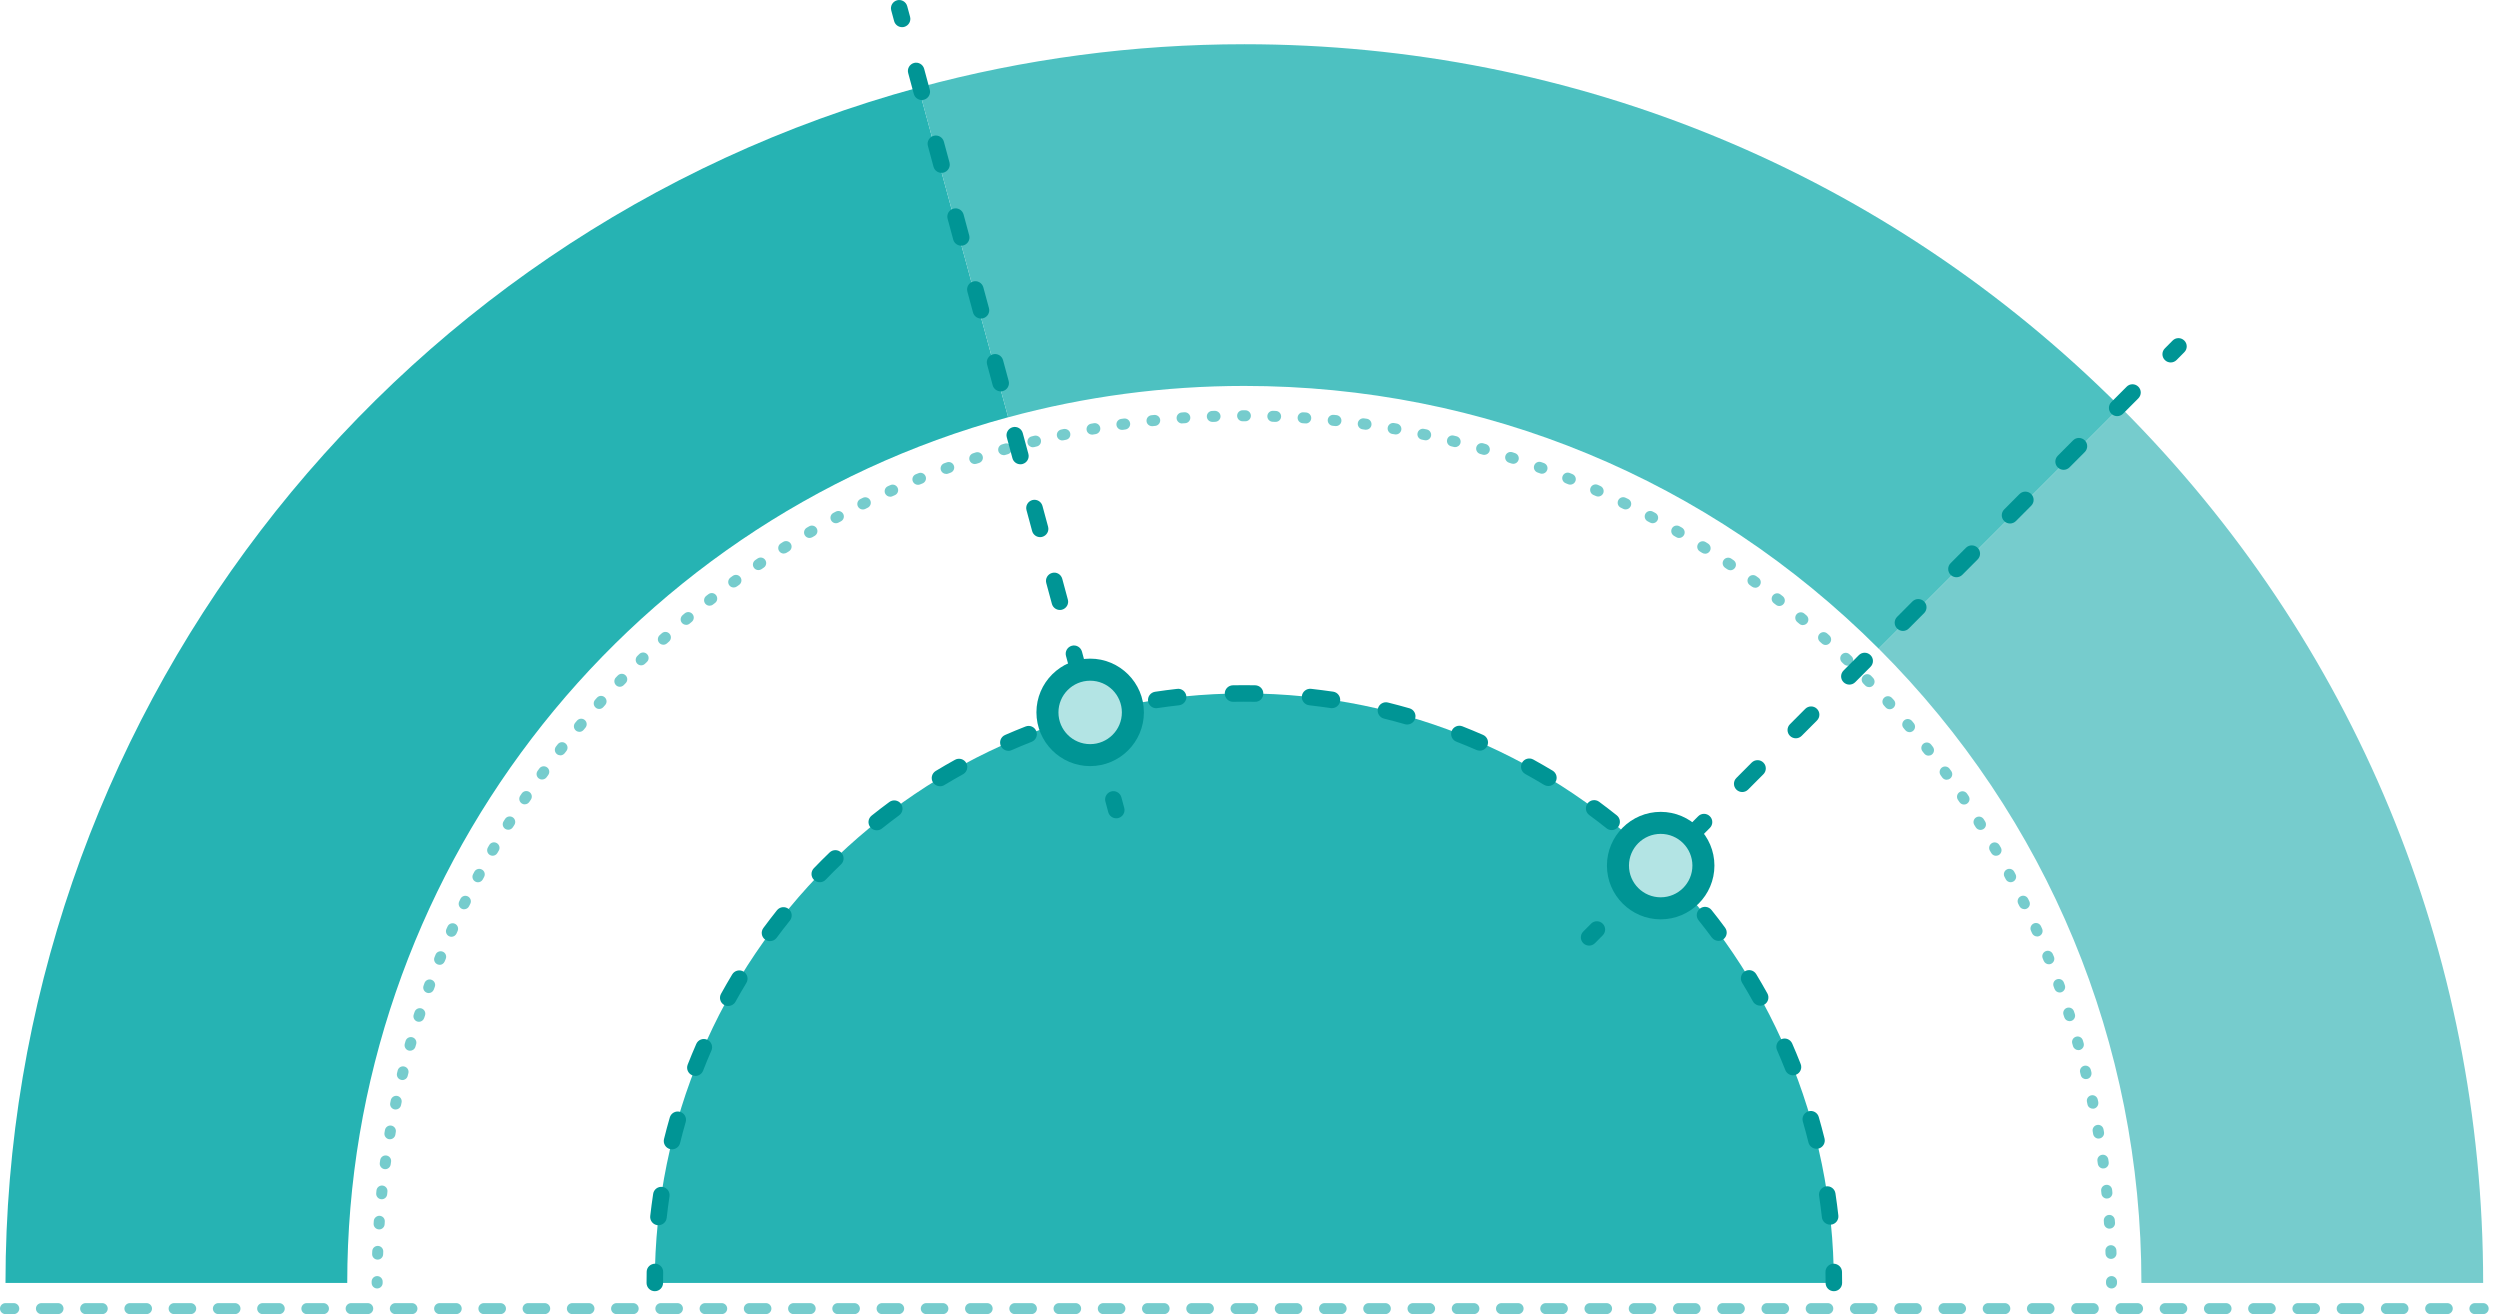 <svg width="156" height="82" viewBox="0 0 156 82" fill="none" xmlns="http://www.w3.org/2000/svg">
<g clip-path="url(#clip0_10209_2244)">
<path d="M23.534 80.4C23.345 80.4 23.19 80.245 23.19 80.056V79.971C23.19 79.782 23.345 79.627 23.534 79.627C23.723 79.627 23.878 79.782 23.878 79.971V80.056C23.878 80.245 23.723 80.4 23.534 80.4Z" fill="#76CCCD"/>
<path d="M23.564 78.6C23.564 78.6 23.558 78.6 23.551 78.6C23.362 78.593 23.214 78.435 23.221 78.246L23.228 78.074C23.235 77.889 23.386 77.744 23.571 77.744C23.575 77.744 23.578 77.744 23.585 77.744C23.774 77.751 23.922 77.909 23.915 78.098L23.908 78.27C23.901 78.456 23.75 78.6 23.564 78.6ZM131.727 78.555C131.542 78.555 131.391 78.411 131.384 78.225L131.377 78.053C131.37 77.865 131.518 77.707 131.707 77.7C131.71 77.7 131.714 77.7 131.721 77.7C131.906 77.7 132.057 77.844 132.064 78.029L132.071 78.201C132.078 78.39 131.93 78.548 131.741 78.555C131.738 78.555 131.734 78.555 131.727 78.555ZM23.657 76.714C23.657 76.714 23.643 76.714 23.633 76.714C23.444 76.7 23.3 76.538 23.314 76.349L23.324 76.188C23.338 75.999 23.509 75.855 23.692 75.865C23.881 75.879 24.025 76.037 24.011 76.226L24.001 76.394C23.991 76.576 23.839 76.717 23.657 76.717V76.714ZM131.631 76.669C131.453 76.669 131.301 76.528 131.288 76.346L131.277 76.178C131.264 75.989 131.408 75.824 131.597 75.81C131.782 75.793 131.951 75.941 131.964 76.129L131.978 76.301C131.992 76.49 131.848 76.655 131.659 76.665C131.652 76.665 131.645 76.665 131.635 76.665L131.631 76.669ZM23.819 74.831C23.819 74.831 23.795 74.831 23.784 74.831C23.595 74.814 23.458 74.645 23.475 74.456L23.492 74.284C23.513 74.096 23.681 73.958 23.87 73.979C24.059 73.999 24.197 74.168 24.176 74.357L24.159 74.525C24.142 74.704 23.991 74.834 23.819 74.834V74.831ZM131.47 74.79C131.295 74.79 131.147 74.659 131.13 74.48L131.112 74.312C131.092 74.123 131.229 73.955 131.418 73.934C131.614 73.913 131.776 74.051 131.796 74.24L131.813 74.412C131.83 74.601 131.693 74.769 131.508 74.786C131.497 74.786 131.483 74.786 131.473 74.786L131.47 74.79ZM24.042 72.955C24.042 72.955 24.011 72.955 23.994 72.955C23.805 72.927 23.674 72.756 23.698 72.567L23.723 72.395C23.75 72.206 23.922 72.075 24.111 72.103C24.3 72.13 24.43 72.302 24.403 72.491L24.379 72.659C24.355 72.831 24.207 72.958 24.039 72.958L24.042 72.955ZM131.243 72.914C131.075 72.914 130.927 72.79 130.903 72.615L130.879 72.446C130.851 72.257 130.982 72.086 131.171 72.058C131.36 72.031 131.532 72.161 131.559 72.35L131.583 72.522C131.607 72.711 131.477 72.883 131.288 72.91C131.27 72.91 131.257 72.91 131.24 72.91L131.243 72.914ZM24.331 71.089C24.31 71.089 24.293 71.089 24.272 71.086C24.087 71.055 23.96 70.876 23.991 70.687L24.021 70.516C24.056 70.33 24.231 70.203 24.42 70.237C24.605 70.272 24.733 70.45 24.698 70.636L24.671 70.804C24.643 70.972 24.496 71.089 24.334 71.089H24.331ZM130.951 71.048C130.786 71.048 130.642 70.928 130.611 70.76L130.583 70.595C130.549 70.409 130.673 70.23 130.862 70.196C131.051 70.162 131.226 70.285 131.26 70.474L131.291 70.646C131.322 70.832 131.195 71.01 131.009 71.041C130.989 71.041 130.972 71.045 130.951 71.045V71.048ZM24.688 69.234C24.664 69.234 24.64 69.234 24.616 69.227C24.43 69.189 24.31 69.007 24.351 68.822L24.386 68.65C24.427 68.465 24.609 68.348 24.794 68.385C24.98 68.427 25.097 68.609 25.059 68.794L25.025 68.959C24.99 69.121 24.849 69.231 24.688 69.231V69.234ZM130.587 69.179C130.432 69.179 130.295 69.079 130.26 68.921L130.226 68.757C130.185 68.571 130.305 68.389 130.491 68.348C130.68 68.306 130.858 68.427 130.899 68.612L130.93 68.753C130.968 68.939 130.855 69.134 130.669 69.176C130.642 69.183 130.618 69.183 130.59 69.183L130.587 69.179ZM25.107 67.392C25.08 67.392 25.052 67.392 25.025 67.382C24.839 67.338 24.729 67.152 24.774 66.966L24.815 66.798C24.863 66.613 25.049 66.503 25.234 66.551C25.42 66.599 25.53 66.784 25.482 66.97L25.44 67.135C25.403 67.293 25.262 67.396 25.107 67.396V67.392ZM130.164 67.338C130.013 67.338 129.879 67.245 129.841 67.09L129.8 66.925C129.752 66.74 129.865 66.554 130.047 66.506C130.229 66.458 130.418 66.571 130.466 66.754L130.501 66.894C130.546 67.08 130.439 67.279 130.253 67.324C130.223 67.331 130.192 67.334 130.164 67.334V67.338ZM25.592 65.568C25.561 65.568 25.53 65.565 25.495 65.554C25.313 65.503 25.207 65.311 25.258 65.128L25.306 64.963C25.358 64.781 25.547 64.675 25.732 64.726C25.915 64.778 26.021 64.97 25.97 65.152L25.921 65.317C25.88 65.469 25.739 65.565 25.592 65.565V65.568ZM129.687 65.527C129.539 65.527 129.401 65.427 129.357 65.28L129.309 65.115C129.257 64.933 129.36 64.744 129.546 64.689C129.728 64.637 129.92 64.74 129.972 64.926L130.02 65.091C130.071 65.273 129.968 65.462 129.783 65.517C129.752 65.527 129.721 65.53 129.687 65.53V65.527ZM26.141 63.761C26.107 63.761 26.069 63.754 26.035 63.744C25.856 63.685 25.756 63.49 25.815 63.311L25.87 63.146C25.928 62.967 26.121 62.868 26.303 62.926C26.481 62.984 26.581 63.18 26.523 63.359L26.468 63.524C26.42 63.668 26.286 63.761 26.141 63.761ZM129.14 63.72C128.996 63.72 128.859 63.627 128.814 63.483L128.762 63.321C128.704 63.143 128.8 62.947 128.982 62.888C129.161 62.83 129.357 62.929 129.415 63.108L129.47 63.273C129.529 63.455 129.429 63.648 129.247 63.706C129.212 63.716 129.175 63.723 129.14 63.723V63.72ZM26.753 61.968C26.715 61.968 26.674 61.961 26.636 61.947C26.457 61.882 26.365 61.686 26.43 61.507L26.488 61.342C26.554 61.164 26.753 61.071 26.928 61.139C27.107 61.205 27.2 61.401 27.131 61.579L27.072 61.741C27.021 61.882 26.89 61.968 26.749 61.968H26.753ZM128.525 61.933C128.384 61.933 128.254 61.847 128.202 61.706L128.144 61.548C128.079 61.37 128.168 61.174 128.347 61.109C128.525 61.043 128.721 61.133 128.786 61.311L128.845 61.473C128.91 61.651 128.817 61.847 128.639 61.913C128.601 61.926 128.56 61.933 128.522 61.933H128.525ZM27.43 60.202C27.388 60.202 27.344 60.195 27.303 60.178C27.127 60.105 27.041 59.906 27.114 59.731L27.179 59.569C27.251 59.394 27.45 59.312 27.629 59.384C27.804 59.456 27.887 59.655 27.814 59.834L27.749 59.992C27.694 60.126 27.567 60.209 27.43 60.209V60.202ZM127.848 60.171C127.715 60.171 127.584 60.088 127.529 59.958L127.464 59.8C127.392 59.624 127.477 59.425 127.653 59.353C127.824 59.281 128.027 59.367 128.099 59.542L128.165 59.7C128.237 59.875 128.151 60.075 127.976 60.147C127.934 60.164 127.89 60.171 127.845 60.171H127.848ZM28.168 58.456C28.124 58.456 28.076 58.446 28.031 58.425C27.859 58.35 27.78 58.147 27.856 57.972L27.928 57.814C28.003 57.642 28.206 57.563 28.381 57.639C28.553 57.714 28.632 57.92 28.557 58.092L28.488 58.25C28.43 58.377 28.306 58.456 28.172 58.456H28.168ZM127.117 58.436C126.986 58.436 126.859 58.36 126.801 58.233L126.732 58.078C126.653 57.907 126.732 57.704 126.904 57.625C127.075 57.546 127.278 57.625 127.357 57.797L127.429 57.955C127.505 58.126 127.429 58.333 127.254 58.408C127.209 58.429 127.161 58.439 127.113 58.439L127.117 58.436ZM28.965 56.742C28.914 56.742 28.862 56.731 28.814 56.708C28.642 56.625 28.574 56.419 28.656 56.247L28.732 56.089C28.818 55.917 29.02 55.849 29.192 55.934C29.36 56.02 29.433 56.227 29.347 56.395L29.271 56.546C29.213 56.67 29.089 56.738 28.962 56.738L28.965 56.742ZM126.32 56.731C126.192 56.731 126.069 56.659 126.01 56.539L125.935 56.388C125.852 56.216 125.921 56.01 126.093 55.928C126.265 55.842 126.471 55.914 126.553 56.086L126.629 56.24C126.711 56.412 126.643 56.615 126.471 56.701C126.423 56.725 126.371 56.735 126.32 56.735V56.731ZM29.824 55.055C29.769 55.055 29.714 55.041 29.663 55.014C29.494 54.924 29.433 54.718 29.519 54.55L29.601 54.395C29.69 54.23 29.9 54.169 30.068 54.258C30.237 54.347 30.299 54.557 30.206 54.725L30.127 54.873C30.065 54.99 29.945 55.055 29.824 55.055ZM125.464 55.051C125.34 55.051 125.224 54.986 125.162 54.869L125.083 54.718C124.993 54.55 125.055 54.344 125.224 54.254C125.392 54.165 125.598 54.23 125.687 54.395L125.766 54.546C125.856 54.715 125.794 54.921 125.626 55.01C125.574 55.038 125.519 55.051 125.464 55.051ZM124.554 53.402C124.433 53.402 124.32 53.34 124.255 53.23L124.169 53.083C124.073 52.918 124.131 52.708 124.293 52.612C124.457 52.516 124.667 52.574 124.763 52.736L124.849 52.883C124.945 53.048 124.887 53.258 124.725 53.354C124.67 53.385 124.612 53.399 124.554 53.399V53.402ZM30.742 53.399C30.683 53.399 30.625 53.385 30.57 53.354C30.405 53.258 30.35 53.048 30.443 52.883L30.529 52.732C30.625 52.567 30.834 52.513 30.999 52.609C31.164 52.705 31.219 52.914 31.123 53.079L31.037 53.227C30.975 53.337 30.858 53.399 30.738 53.399H30.742ZM123.581 51.788C123.468 51.788 123.355 51.729 123.289 51.626L123.2 51.482C123.1 51.32 123.145 51.111 123.306 51.008C123.468 50.908 123.678 50.956 123.781 51.114L123.873 51.262C123.973 51.423 123.925 51.636 123.763 51.736C123.705 51.77 123.643 51.788 123.581 51.788ZM31.714 51.777C31.652 51.777 31.587 51.76 31.532 51.726C31.37 51.626 31.322 51.413 31.422 51.252L31.515 51.107C31.614 50.946 31.827 50.898 31.989 50.997C32.15 51.097 32.198 51.31 32.099 51.471L32.006 51.616C31.941 51.719 31.831 51.777 31.714 51.777ZM122.558 50.204C122.448 50.204 122.338 50.152 122.272 50.053L122.176 49.912C122.07 49.754 122.111 49.541 122.265 49.434C122.424 49.328 122.637 49.369 122.743 49.523L122.839 49.668C122.946 49.826 122.905 50.039 122.746 50.145C122.688 50.187 122.619 50.204 122.554 50.204H122.558ZM32.745 50.193C32.679 50.193 32.614 50.176 32.556 50.135C32.398 50.029 32.356 49.815 32.459 49.657L32.556 49.513C32.662 49.355 32.875 49.314 33.033 49.42C33.191 49.527 33.233 49.74 33.126 49.898L33.03 50.039C32.965 50.138 32.855 50.19 32.745 50.19V50.193ZM121.475 48.658C121.369 48.658 121.266 48.609 121.197 48.517L121.097 48.376C120.987 48.221 121.022 48.008 121.173 47.895C121.328 47.782 121.541 47.819 121.654 47.971L121.754 48.108C121.867 48.263 121.833 48.475 121.678 48.589C121.616 48.634 121.547 48.654 121.475 48.654V48.658ZM33.827 48.644C33.758 48.644 33.686 48.623 33.624 48.579C33.47 48.469 33.435 48.252 33.549 48.098L33.652 47.957C33.762 47.802 33.978 47.771 34.133 47.881C34.287 47.991 34.322 48.208 34.208 48.362L34.109 48.5C34.04 48.592 33.937 48.64 33.83 48.64L33.827 48.644ZM120.341 47.153C120.238 47.153 120.139 47.108 120.07 47.019L119.964 46.885C119.847 46.734 119.874 46.521 120.022 46.404C120.173 46.287 120.386 46.315 120.503 46.462L120.609 46.6C120.726 46.751 120.699 46.964 120.551 47.081C120.489 47.129 120.414 47.153 120.341 47.153ZM34.964 47.132C34.892 47.132 34.816 47.108 34.755 47.06C34.603 46.943 34.579 46.727 34.696 46.579L34.803 46.442C34.919 46.294 35.136 46.266 35.284 46.387C35.431 46.503 35.459 46.72 35.339 46.868L35.236 47.002C35.167 47.087 35.067 47.136 34.964 47.136V47.132ZM119.156 45.686C119.057 45.686 118.957 45.645 118.888 45.559L118.782 45.431C118.658 45.287 118.679 45.071 118.823 44.947C118.967 44.823 119.184 44.844 119.307 44.988L119.421 45.126C119.541 45.273 119.52 45.49 119.373 45.61C119.307 45.662 119.232 45.689 119.156 45.689V45.686ZM36.153 45.665C36.074 45.665 35.995 45.638 35.933 45.586C35.789 45.466 35.768 45.246 35.892 45.102L36.005 44.968C36.129 44.823 36.345 44.806 36.49 44.93C36.634 45.054 36.651 45.27 36.527 45.414L36.417 45.545C36.349 45.627 36.253 45.669 36.153 45.669V45.665ZM117.919 44.257C117.827 44.257 117.73 44.219 117.665 44.143L117.552 44.016C117.425 43.875 117.435 43.659 117.576 43.532C117.717 43.404 117.933 43.415 118.06 43.556L118.177 43.683C118.304 43.824 118.29 44.04 118.15 44.167C118.084 44.226 118.002 44.257 117.919 44.257ZM37.393 44.239C37.311 44.239 37.228 44.212 37.163 44.15C37.022 44.023 37.008 43.806 37.136 43.666L37.252 43.535C37.38 43.394 37.599 43.384 37.737 43.514C37.878 43.642 37.888 43.858 37.757 43.999L37.644 44.126C37.575 44.202 37.483 44.239 37.39 44.239H37.393ZM116.631 42.875C116.542 42.875 116.449 42.841 116.384 42.769L116.267 42.649C116.133 42.511 116.136 42.295 116.274 42.164C116.411 42.034 116.627 42.034 116.758 42.171L116.878 42.298C117.009 42.435 117.005 42.652 116.868 42.783C116.803 42.848 116.717 42.879 116.631 42.879V42.875ZM38.678 42.855C38.592 42.855 38.506 42.824 38.441 42.758C38.304 42.628 38.3 42.408 38.431 42.274L38.554 42.147C38.688 42.013 38.905 42.01 39.039 42.144C39.173 42.278 39.176 42.494 39.042 42.628L38.925 42.748C38.857 42.817 38.767 42.855 38.678 42.855ZM115.298 41.539C115.212 41.539 115.126 41.508 115.057 41.443L114.937 41.326C114.8 41.195 114.796 40.975 114.927 40.841C115.057 40.704 115.274 40.7 115.411 40.831L115.538 40.951C115.676 41.085 115.676 41.302 115.545 41.436C115.477 41.505 115.387 41.539 115.298 41.539ZM40.011 41.518C39.922 41.518 39.833 41.484 39.764 41.415C39.633 41.278 39.637 41.061 39.771 40.931L39.894 40.81C40.032 40.68 40.248 40.683 40.379 40.821C40.509 40.958 40.506 41.175 40.368 41.305L40.245 41.422C40.18 41.487 40.09 41.518 40.004 41.518H40.011ZM113.92 40.247C113.838 40.247 113.755 40.216 113.69 40.158L113.563 40.044C113.422 39.917 113.408 39.701 113.535 39.56C113.662 39.419 113.879 39.405 114.02 39.532L114.15 39.649C114.291 39.776 114.302 39.993 114.171 40.134C114.102 40.209 114.009 40.247 113.917 40.247H113.92ZM41.392 40.23C41.3 40.23 41.203 40.192 41.138 40.116C41.011 39.976 41.025 39.759 41.166 39.632L41.293 39.519C41.434 39.392 41.65 39.402 41.777 39.546C41.904 39.687 41.891 39.903 41.75 40.031L41.623 40.144C41.557 40.202 41.475 40.233 41.392 40.233V40.23ZM112.498 39.007C112.419 39.007 112.34 38.979 112.278 38.924L112.147 38.814C112.003 38.694 111.982 38.474 112.106 38.33C112.226 38.186 112.446 38.165 112.591 38.289L112.721 38.399C112.865 38.522 112.883 38.739 112.762 38.883C112.694 38.962 112.597 39.003 112.501 39.003L112.498 39.007ZM42.815 38.989C42.719 38.989 42.619 38.948 42.554 38.869C42.43 38.725 42.451 38.508 42.595 38.385L42.729 38.272C42.877 38.151 43.093 38.172 43.213 38.32C43.334 38.467 43.313 38.684 43.165 38.804L43.038 38.91C42.973 38.965 42.894 38.993 42.815 38.993V38.989ZM111.031 37.815C110.955 37.815 110.88 37.791 110.818 37.739L110.684 37.636C110.533 37.519 110.508 37.303 110.625 37.155C110.742 37.007 110.959 36.976 111.106 37.096L111.244 37.203C111.391 37.32 111.419 37.536 111.299 37.684C111.23 37.77 111.13 37.815 111.027 37.815H111.031ZM44.278 37.797C44.175 37.797 44.076 37.753 44.007 37.667C43.89 37.516 43.918 37.303 44.065 37.186L44.203 37.079C44.354 36.962 44.57 36.99 44.684 37.141C44.797 37.292 44.773 37.509 44.622 37.622L44.488 37.725C44.426 37.773 44.35 37.797 44.275 37.797H44.278ZM109.526 36.674C109.454 36.674 109.385 36.653 109.323 36.609L109.186 36.509C109.031 36.399 108.997 36.183 109.11 36.028C109.22 35.873 109.437 35.839 109.591 35.952L109.732 36.055C109.887 36.169 109.918 36.382 109.804 36.536C109.735 36.629 109.632 36.677 109.526 36.677V36.674ZM45.783 36.66C45.677 36.66 45.57 36.612 45.505 36.519C45.395 36.365 45.429 36.152 45.581 36.038L45.718 35.939C45.873 35.825 46.086 35.86 46.199 36.014C46.312 36.169 46.278 36.382 46.123 36.495L45.983 36.595C45.921 36.639 45.852 36.66 45.78 36.66H45.783ZM107.98 35.585C107.915 35.585 107.846 35.564 107.787 35.526L107.647 35.43C107.489 35.324 107.447 35.111 107.55 34.953C107.657 34.794 107.87 34.753 108.028 34.856L108.172 34.956C108.33 35.062 108.371 35.276 108.262 35.434C108.196 35.53 108.086 35.585 107.976 35.585H107.98ZM47.326 35.574C47.216 35.574 47.106 35.523 47.041 35.423C46.934 35.265 46.975 35.052 47.133 34.946L47.274 34.849C47.432 34.743 47.645 34.784 47.752 34.942C47.858 35.1 47.817 35.313 47.659 35.42L47.518 35.516C47.46 35.557 47.391 35.574 47.326 35.574ZM106.396 34.551C106.334 34.551 106.269 34.533 106.214 34.499L106.07 34.41C105.908 34.31 105.86 34.097 105.96 33.936C106.059 33.774 106.272 33.726 106.434 33.826L106.581 33.918C106.743 34.018 106.791 34.231 106.691 34.393C106.626 34.496 106.516 34.554 106.399 34.554L106.396 34.551ZM48.906 34.544C48.793 34.544 48.679 34.485 48.614 34.382C48.515 34.221 48.559 34.011 48.721 33.908L48.868 33.815C49.03 33.716 49.239 33.764 49.343 33.925C49.446 34.087 49.394 34.3 49.233 34.399L49.088 34.489C49.03 34.523 48.968 34.54 48.906 34.54V34.544ZM104.778 33.571C104.719 33.571 104.661 33.558 104.606 33.523L104.458 33.437C104.293 33.341 104.238 33.132 104.331 32.967C104.424 32.802 104.633 32.747 104.802 32.84L104.953 32.925C105.118 33.022 105.173 33.231 105.077 33.396C105.011 33.506 104.898 33.568 104.778 33.568V33.571ZM50.518 33.571C50.397 33.571 50.284 33.51 50.219 33.4C50.123 33.235 50.181 33.025 50.342 32.929L50.49 32.843C50.655 32.747 50.865 32.805 50.961 32.967C51.057 33.132 50.999 33.341 50.837 33.437L50.689 33.523C50.634 33.554 50.576 33.568 50.518 33.568V33.571ZM52.163 32.651C52.04 32.651 51.923 32.585 51.861 32.469C51.772 32.3 51.834 32.094 52.002 32.005L52.153 31.926C52.321 31.836 52.528 31.902 52.617 32.067C52.706 32.235 52.644 32.441 52.476 32.53L52.325 32.609C52.273 32.637 52.218 32.651 52.163 32.651ZM103.125 32.651C103.07 32.651 103.015 32.637 102.964 32.609L102.813 32.53C102.644 32.441 102.582 32.235 102.668 32.067C102.758 31.898 102.967 31.836 103.132 31.922L103.287 32.005C103.455 32.094 103.517 32.304 103.427 32.469C103.366 32.585 103.245 32.651 103.125 32.651ZM53.84 31.792C53.713 31.792 53.589 31.72 53.531 31.599C53.448 31.427 53.517 31.221 53.689 31.139L53.843 31.063C54.015 30.981 54.218 31.053 54.304 31.221C54.386 31.393 54.318 31.596 54.146 31.682L53.995 31.757C53.947 31.781 53.895 31.792 53.843 31.792H53.84ZM101.442 31.788C101.39 31.788 101.339 31.778 101.29 31.754L101.136 31.678C100.964 31.596 100.895 31.39 100.978 31.218C101.06 31.046 101.266 30.977 101.438 31.06L101.596 31.136C101.768 31.218 101.837 31.424 101.751 31.596C101.692 31.716 101.569 31.788 101.442 31.788ZM55.547 30.995C55.417 30.995 55.29 30.919 55.231 30.792C55.156 30.62 55.231 30.414 55.407 30.338L55.561 30.27C55.733 30.191 55.939 30.27 56.015 30.445C56.094 30.617 56.015 30.823 55.84 30.898L55.685 30.967C55.64 30.988 55.592 30.998 55.544 30.998L55.547 30.995ZM99.727 30.984C99.679 30.984 99.635 30.974 99.586 30.953L99.428 30.885C99.257 30.809 99.177 30.606 99.253 30.431C99.329 30.256 99.535 30.18 99.707 30.256L99.865 30.328C100.036 30.404 100.115 30.61 100.04 30.782C99.981 30.909 99.858 30.984 99.727 30.984ZM57.279 30.253C57.145 30.253 57.014 30.174 56.96 30.04C56.887 29.864 56.973 29.662 57.148 29.593L57.31 29.528C57.485 29.455 57.684 29.541 57.757 29.72C57.829 29.895 57.743 30.095 57.564 30.167L57.41 30.229C57.368 30.246 57.324 30.253 57.279 30.253ZM97.985 30.242C97.941 30.242 97.899 30.235 97.855 30.218L97.697 30.153C97.522 30.081 97.436 29.881 97.508 29.706C97.58 29.531 97.779 29.445 97.954 29.517L98.116 29.583C98.291 29.655 98.377 29.854 98.305 30.029C98.25 30.163 98.123 30.242 97.985 30.242ZM59.038 29.572C58.897 29.572 58.767 29.486 58.715 29.349C58.65 29.17 58.739 28.974 58.918 28.909L59.083 28.851C59.261 28.785 59.457 28.878 59.523 29.057C59.588 29.236 59.495 29.431 59.316 29.497L59.158 29.555C59.121 29.569 59.079 29.576 59.038 29.576V29.572ZM96.219 29.562C96.182 29.562 96.14 29.555 96.103 29.541L95.941 29.483C95.762 29.418 95.67 29.222 95.735 29.043C95.8 28.864 95.996 28.772 96.175 28.837L96.34 28.895C96.518 28.961 96.611 29.157 96.542 29.335C96.491 29.476 96.36 29.562 96.219 29.562ZM60.825 28.957C60.68 28.957 60.546 28.864 60.498 28.72C60.44 28.541 60.536 28.346 60.718 28.287L60.883 28.232C61.065 28.174 61.258 28.274 61.316 28.456C61.374 28.638 61.275 28.83 61.093 28.889L60.931 28.94C60.897 28.95 60.859 28.957 60.825 28.957ZM94.429 28.944C94.395 28.944 94.357 28.937 94.323 28.926L94.158 28.871C93.979 28.813 93.88 28.617 93.938 28.439C93.996 28.26 94.189 28.16 94.371 28.219L94.536 28.274C94.715 28.332 94.814 28.528 94.756 28.706C94.708 28.851 94.574 28.944 94.429 28.944ZM62.629 28.401C62.477 28.401 62.34 28.301 62.299 28.153C62.247 27.971 62.35 27.782 62.536 27.727L62.701 27.679C62.883 27.628 63.072 27.731 63.127 27.916C63.178 28.098 63.075 28.287 62.89 28.342L62.725 28.39C62.694 28.401 62.663 28.404 62.629 28.404V28.401ZM92.622 28.387C92.591 28.387 92.56 28.384 92.526 28.373L92.361 28.325C92.179 28.274 92.073 28.081 92.124 27.899C92.176 27.717 92.368 27.61 92.55 27.662L92.715 27.71C92.897 27.762 93.004 27.954 92.952 28.136C92.911 28.287 92.77 28.384 92.622 28.384V28.387ZM64.453 27.909C64.298 27.909 64.157 27.806 64.12 27.648C64.075 27.463 64.185 27.277 64.37 27.233L64.535 27.191C64.721 27.147 64.906 27.257 64.951 27.442C64.996 27.628 64.886 27.813 64.7 27.858L64.535 27.899C64.508 27.906 64.48 27.909 64.453 27.909ZM90.798 27.899C90.77 27.899 90.743 27.899 90.715 27.889L90.55 27.848C90.365 27.803 90.255 27.617 90.3 27.432C90.344 27.246 90.533 27.133 90.715 27.181L90.884 27.222C91.069 27.267 91.179 27.456 91.135 27.638C91.097 27.796 90.956 27.899 90.801 27.899H90.798ZM66.291 27.483C66.133 27.483 65.989 27.373 65.954 27.212C65.913 27.026 66.033 26.844 66.219 26.803L66.36 26.772C66.549 26.734 66.741 26.848 66.782 27.033C66.82 27.219 66.717 27.398 66.531 27.439L66.367 27.473C66.343 27.48 66.318 27.48 66.294 27.48L66.291 27.483ZM88.956 27.473C88.932 27.473 88.908 27.473 88.884 27.466L88.719 27.432C88.534 27.394 88.413 27.212 88.455 27.026C88.493 26.841 88.678 26.721 88.86 26.762L89.032 26.796C89.217 26.837 89.334 27.02 89.296 27.205C89.262 27.366 89.118 27.477 88.96 27.477L88.956 27.473ZM68.143 27.119C67.978 27.119 67.834 27.002 67.806 26.837C67.772 26.652 67.895 26.473 68.084 26.439L68.256 26.408C68.445 26.377 68.62 26.501 68.655 26.69C68.686 26.875 68.562 27.054 68.373 27.088L68.205 27.116C68.184 27.119 68.163 27.123 68.143 27.123V27.119ZM87.105 27.112C87.084 27.112 87.063 27.112 87.043 27.105L86.874 27.078C86.689 27.047 86.562 26.868 86.593 26.679C86.624 26.494 86.802 26.367 86.991 26.398L87.163 26.429C87.348 26.463 87.475 26.642 87.441 26.827C87.41 26.992 87.266 27.109 87.105 27.109V27.112ZM70.008 26.824C69.84 26.824 69.692 26.7 69.668 26.528C69.641 26.339 69.771 26.168 69.96 26.14L70.132 26.116C70.321 26.092 70.493 26.222 70.52 26.411C70.544 26.6 70.414 26.772 70.225 26.8L70.056 26.824C70.056 26.824 70.026 26.824 70.008 26.824ZM85.239 26.817C85.239 26.817 85.204 26.817 85.187 26.813L85.022 26.789C84.834 26.762 84.703 26.59 84.727 26.401C84.754 26.212 84.926 26.082 85.115 26.106L85.29 26.13C85.479 26.157 85.606 26.332 85.579 26.521C85.555 26.693 85.407 26.813 85.239 26.813V26.817ZM71.884 26.593C71.713 26.593 71.561 26.463 71.544 26.288C71.523 26.099 71.661 25.93 71.85 25.91L72.022 25.893C72.207 25.875 72.379 26.013 72.396 26.198C72.413 26.387 72.276 26.556 72.087 26.576L71.919 26.593C71.919 26.593 71.895 26.593 71.881 26.593H71.884ZM83.366 26.587C83.366 26.587 83.342 26.587 83.329 26.587L83.16 26.57C82.971 26.552 82.834 26.384 82.851 26.195C82.872 26.006 83.037 25.869 83.225 25.886L83.397 25.903C83.586 25.924 83.724 26.092 83.703 26.281C83.686 26.456 83.535 26.587 83.363 26.587H83.366ZM73.764 26.425C73.585 26.425 73.434 26.288 73.42 26.106C73.406 25.917 73.551 25.752 73.74 25.738L73.911 25.724C74.097 25.717 74.265 25.855 74.275 26.044C74.286 26.233 74.145 26.398 73.956 26.408L73.788 26.418C73.788 26.418 73.77 26.418 73.764 26.418V26.425ZM81.484 26.422C81.484 26.422 81.466 26.422 81.46 26.422L81.291 26.411C81.102 26.398 80.958 26.236 80.972 26.047C80.986 25.858 81.15 25.714 81.336 25.728L81.497 25.738C81.686 25.752 81.834 25.917 81.82 26.106C81.807 26.288 81.662 26.425 81.484 26.425V26.422ZM75.65 26.326C75.464 26.326 75.313 26.181 75.306 25.996C75.299 25.807 75.447 25.649 75.636 25.642L75.808 25.635C75.99 25.638 76.155 25.779 76.162 25.968C76.169 26.157 76.017 26.315 75.829 26.322L75.66 26.329C75.66 26.329 75.653 26.329 75.646 26.329L75.65 26.326ZM79.597 26.326C79.597 26.326 79.591 26.326 79.584 26.326L79.412 26.319C79.223 26.312 79.075 26.154 79.082 25.965C79.089 25.779 79.24 25.635 79.426 25.635C79.429 25.635 79.433 25.635 79.439 25.635L79.611 25.642C79.8 25.649 79.948 25.807 79.941 25.996C79.934 26.181 79.783 26.326 79.597 26.326ZM77.711 26.288H77.54C77.35 26.288 77.196 26.133 77.196 25.944C77.196 25.755 77.35 25.601 77.54 25.601H77.711C77.9 25.601 78.055 25.755 78.055 25.944C78.055 26.133 77.9 26.288 77.711 26.288Z" fill="#76CCCD"/>
<path d="M131.759 80.4C131.57 80.4 131.415 80.245 131.415 80.056V79.971C131.415 79.782 131.57 79.627 131.759 79.627C131.948 79.627 132.102 79.782 132.102 79.971V80.056C132.102 80.245 131.948 80.4 131.759 80.4Z" fill="#76CCCD"/>
<path d="M21.668 80.056H0.343C0.343 45.259 23.771 14.582 57.314 5.46L62.91 26.036C38.627 32.643 21.668 54.855 21.668 80.059V80.056Z" fill="#26B3B3"/>
<path d="M117.229 40.477C106.657 29.905 92.598 24.082 77.646 24.082C72.644 24.082 67.686 24.741 62.91 26.04L57.313 5.464C63.91 3.67 70.754 2.76 77.646 2.76C98.295 2.76 117.706 10.799 132.308 25.401L117.229 40.48V40.477Z" fill="#4DC1C1"/>
<path d="M154.949 80.057H133.624C133.624 65.104 127.8 51.045 117.229 40.474L132.308 25.395C146.91 39.996 154.949 59.408 154.949 80.057Z" fill="#76CCCD"/>
<path d="M40.859 80.057C40.859 59.741 57.33 43.27 77.645 43.27C97.961 43.27 114.432 59.741 114.432 80.057" fill="#26B3B3"/>
<path d="M40.86 80.571C40.575 80.571 40.345 80.341 40.345 80.056C40.345 79.822 40.345 79.592 40.352 79.359C40.358 79.073 40.592 78.86 40.877 78.853C41.162 78.86 41.389 79.094 41.382 79.379C41.379 79.606 41.375 79.829 41.375 80.056C41.375 80.341 41.145 80.571 40.86 80.571Z" fill="#009595"/>
<path d="M41.09 76.452C41.069 76.452 41.052 76.452 41.031 76.452C40.75 76.421 40.543 76.167 40.574 75.882C40.626 75.422 40.688 74.954 40.757 74.497C40.798 74.216 41.062 74.02 41.344 74.064C41.626 74.106 41.818 74.37 41.777 74.652C41.712 75.095 41.65 75.549 41.602 75.995C41.571 76.26 41.347 76.452 41.09 76.452ZM114.198 76.418C113.94 76.418 113.717 76.222 113.686 75.961C113.635 75.511 113.576 75.061 113.511 74.618C113.47 74.336 113.662 74.075 113.944 74.03C114.226 73.986 114.487 74.181 114.531 74.463C114.6 74.92 114.662 75.384 114.713 75.848C114.744 76.129 114.542 76.387 114.26 76.418C114.239 76.418 114.222 76.418 114.202 76.418H114.198ZM41.935 71.718C41.894 71.718 41.852 71.714 41.811 71.704C41.536 71.635 41.368 71.357 41.433 71.079C41.543 70.629 41.667 70.175 41.794 69.732C41.873 69.457 42.158 69.299 42.433 69.378C42.708 69.457 42.866 69.742 42.787 70.017C42.663 70.45 42.543 70.89 42.437 71.326C42.378 71.56 42.169 71.718 41.935 71.718ZM113.349 71.683C113.119 71.683 112.906 71.525 112.848 71.292C112.738 70.852 112.621 70.409 112.497 69.983C112.418 69.708 112.576 69.423 112.851 69.344C113.123 69.265 113.411 69.423 113.49 69.698C113.617 70.138 113.738 70.591 113.851 71.044C113.92 71.319 113.751 71.601 113.477 71.67C113.435 71.68 113.394 71.683 113.353 71.683H113.349ZM43.392 67.135C43.33 67.135 43.264 67.124 43.203 67.1C42.938 66.997 42.808 66.698 42.911 66.434C43.079 66.008 43.258 65.571 43.447 65.142C43.56 64.881 43.862 64.761 44.127 64.877C44.388 64.991 44.508 65.296 44.391 65.558C44.209 65.973 44.034 66.396 43.873 66.812C43.794 67.014 43.598 67.138 43.392 67.138V67.135ZM111.886 67.1C111.68 67.1 111.487 66.977 111.405 66.774C111.24 66.358 111.065 65.936 110.886 65.527C110.773 65.266 110.89 64.963 111.151 64.847C111.412 64.733 111.714 64.85 111.831 65.111C112.016 65.534 112.195 65.966 112.363 66.396C112.466 66.66 112.336 66.959 112.071 67.062C112.01 67.087 111.944 67.097 111.882 67.097L111.886 67.1ZM45.443 62.778C45.357 62.778 45.271 62.758 45.192 62.713C44.945 62.575 44.852 62.263 44.993 62.012C45.219 61.603 45.453 61.198 45.69 60.803C45.838 60.559 46.154 60.48 46.398 60.627C46.642 60.775 46.721 61.091 46.573 61.335C46.343 61.717 46.113 62.112 45.893 62.51C45.8 62.678 45.621 62.775 45.443 62.775V62.778ZM109.835 62.754C109.653 62.754 109.477 62.658 109.385 62.49C109.165 62.094 108.938 61.699 108.704 61.318C108.557 61.074 108.636 60.758 108.88 60.61C109.124 60.462 109.44 60.541 109.587 60.785C109.824 61.177 110.058 61.583 110.285 61.991C110.422 62.239 110.333 62.555 110.086 62.692C110.007 62.737 109.921 62.758 109.835 62.758V62.754ZM48.047 58.727C47.941 58.727 47.834 58.693 47.741 58.628C47.511 58.459 47.463 58.136 47.635 57.906C47.91 57.535 48.195 57.161 48.483 56.8C48.662 56.577 48.985 56.542 49.208 56.718C49.432 56.896 49.466 57.219 49.291 57.443C49.009 57.793 48.731 58.157 48.463 58.518C48.363 58.655 48.205 58.727 48.047 58.727ZM107.234 58.71C107.076 58.71 106.921 58.638 106.818 58.501C106.554 58.143 106.275 57.783 105.99 57.425C105.812 57.202 105.849 56.879 106.073 56.7C106.296 56.522 106.619 56.56 106.798 56.783C107.09 57.147 107.375 57.518 107.646 57.889C107.815 58.119 107.766 58.439 107.54 58.611C107.447 58.679 107.34 58.71 107.234 58.71ZM51.153 55.051C51.022 55.051 50.895 55.003 50.796 54.907C50.589 54.711 50.586 54.385 50.782 54.179C51.105 53.845 51.435 53.512 51.768 53.193C51.974 52.997 52.297 53 52.496 53.206C52.692 53.412 52.689 53.739 52.483 53.935C52.16 54.244 51.837 54.567 51.524 54.893C51.424 55 51.287 55.051 51.153 55.051ZM104.125 55.038C103.991 55.038 103.853 54.986 103.754 54.88C103.441 54.556 103.118 54.234 102.795 53.921C102.589 53.722 102.582 53.399 102.781 53.193C102.981 52.986 103.303 52.983 103.51 53.179C103.843 53.498 104.176 53.832 104.496 54.165C104.691 54.371 104.688 54.697 104.482 54.893C104.382 54.989 104.252 55.038 104.125 55.038ZM54.709 51.811C54.558 51.811 54.407 51.746 54.307 51.619C54.128 51.396 54.166 51.073 54.389 50.894C54.75 50.605 55.121 50.32 55.496 50.045C55.722 49.877 56.049 49.925 56.217 50.152C56.386 50.382 56.337 50.705 56.111 50.873C55.746 51.141 55.386 51.42 55.035 51.698C54.939 51.774 54.826 51.811 54.716 51.811H54.709ZM100.565 51.798C100.452 51.798 100.338 51.76 100.246 51.684C99.892 51.403 99.531 51.124 99.17 50.86C98.94 50.691 98.892 50.368 99.06 50.138C99.229 49.908 99.552 49.86 99.782 50.028C100.153 50.303 100.524 50.588 100.888 50.877C101.111 51.056 101.146 51.379 100.971 51.602C100.868 51.729 100.72 51.798 100.569 51.798H100.565ZM58.657 49.063C58.481 49.063 58.313 48.974 58.213 48.816C58.066 48.572 58.145 48.255 58.389 48.108C58.787 47.867 59.193 47.63 59.594 47.41C59.842 47.273 60.158 47.362 60.295 47.613C60.433 47.86 60.343 48.176 60.093 48.314C59.704 48.53 59.309 48.757 58.921 48.991C58.839 49.042 58.746 49.066 58.657 49.066V49.063ZM96.618 49.049C96.528 49.049 96.436 49.025 96.353 48.977C95.965 48.743 95.57 48.513 95.178 48.297C94.927 48.159 94.838 47.847 94.975 47.596C95.113 47.345 95.429 47.256 95.676 47.393C96.078 47.616 96.487 47.85 96.886 48.09C97.129 48.238 97.209 48.554 97.061 48.798C96.965 48.96 96.793 49.049 96.618 49.049ZM62.924 46.85C62.724 46.85 62.535 46.733 62.45 46.541C62.336 46.28 62.453 45.978 62.714 45.864C63.144 45.675 63.576 45.497 63.999 45.332C64.264 45.229 64.562 45.359 64.665 45.624C64.769 45.888 64.638 46.187 64.374 46.29C63.961 46.452 63.542 46.627 63.126 46.809C63.058 46.84 62.989 46.854 62.92 46.854L62.924 46.85ZM92.34 46.84C92.271 46.84 92.203 46.826 92.134 46.799C91.722 46.62 91.299 46.445 90.876 46.28C90.612 46.177 90.481 45.878 90.585 45.613C90.688 45.349 90.987 45.218 91.251 45.321C91.684 45.49 92.117 45.672 92.543 45.857C92.804 45.971 92.924 46.273 92.811 46.534C92.725 46.727 92.536 46.843 92.337 46.843L92.34 46.84ZM67.445 45.218C67.222 45.218 67.016 45.071 66.95 44.847C66.871 44.572 67.029 44.287 67.304 44.208C67.74 44.081 68.194 43.961 68.651 43.847C68.929 43.779 69.207 43.947 69.276 44.222C69.345 44.497 69.177 44.779 68.902 44.847C68.459 44.957 68.015 45.077 67.593 45.198C67.545 45.211 67.497 45.218 67.448 45.218H67.445ZM87.812 45.211C87.764 45.211 87.716 45.205 87.668 45.191C87.242 45.067 86.798 44.95 86.359 44.84C86.084 44.772 85.915 44.493 85.981 44.215C86.049 43.94 86.328 43.768 86.606 43.837C87.059 43.95 87.513 44.071 87.953 44.198C88.228 44.277 88.386 44.562 88.307 44.837C88.241 45.064 88.035 45.208 87.812 45.208V45.211ZM72.148 44.194C71.898 44.194 71.678 44.012 71.64 43.755C71.599 43.473 71.791 43.212 72.073 43.167C72.526 43.099 72.99 43.037 73.457 42.985C73.739 42.947 73.993 43.157 74.028 43.439C74.062 43.72 73.856 43.978 73.574 44.009C73.124 44.06 72.671 44.119 72.231 44.184C72.204 44.188 72.179 44.191 72.155 44.191L72.148 44.194ZM83.112 44.191C83.088 44.191 83.06 44.191 83.036 44.184C82.593 44.119 82.139 44.06 81.693 44.009C81.411 43.978 81.205 43.724 81.236 43.439C81.267 43.157 81.528 42.954 81.806 42.982C82.267 43.033 82.734 43.095 83.191 43.16C83.473 43.202 83.665 43.466 83.624 43.748C83.586 44.002 83.366 44.188 83.115 44.188L83.112 44.191ZM76.941 43.792C76.66 43.792 76.433 43.569 76.426 43.287C76.419 43.002 76.646 42.769 76.931 42.762C77.168 42.758 77.412 42.755 77.646 42.755C77.872 42.755 78.099 42.755 78.326 42.762C78.611 42.769 78.838 43.002 78.831 43.287C78.824 43.573 78.604 43.806 78.305 43.792C78.072 43.789 77.838 43.786 77.601 43.786C77.385 43.786 77.165 43.786 76.952 43.792H76.941Z" fill="#009595"/>
<path d="M114.433 80.571C114.147 80.571 113.917 80.341 113.917 80.056C113.917 79.829 113.917 79.603 113.91 79.379C113.903 79.094 114.13 78.86 114.415 78.853C114.697 78.86 114.934 79.073 114.941 79.359C114.944 79.589 114.948 79.822 114.948 80.056C114.948 80.341 114.718 80.571 114.433 80.571Z" fill="#009595"/>
<path d="M56.29 1.695C56.063 1.695 55.854 1.544 55.792 1.313L55.613 0.65C55.538 0.375 55.702 0.094 55.977 0.018C56.249 -0.054 56.534 0.107 56.609 0.382L56.788 1.045C56.864 1.32 56.699 1.602 56.424 1.678C56.379 1.691 56.335 1.695 56.29 1.695Z" fill="#009595"/>
<path d="M68.596 47.153C68.369 47.153 68.16 47.002 68.098 46.772L67.747 45.473C67.672 45.198 67.837 44.916 68.112 44.841C68.386 44.769 68.668 44.93 68.744 45.205L69.094 46.504C69.17 46.779 69.005 47.06 68.73 47.136C68.685 47.15 68.641 47.153 68.596 47.153ZM67.366 42.608C67.139 42.608 66.93 42.456 66.868 42.226L66.517 40.927C66.442 40.653 66.607 40.371 66.882 40.295C67.153 40.22 67.438 40.385 67.514 40.66L67.864 41.958C67.94 42.233 67.775 42.515 67.5 42.59C67.455 42.604 67.411 42.608 67.366 42.608ZM66.136 38.062C65.909 38.062 65.7 37.911 65.638 37.681L65.287 36.382C65.212 36.107 65.377 35.825 65.652 35.75C65.927 35.674 66.208 35.839 66.284 36.114L66.634 37.413C66.71 37.688 66.545 37.969 66.27 38.045C66.225 38.059 66.181 38.062 66.136 38.062ZM64.903 33.517C64.676 33.517 64.466 33.365 64.404 33.135L64.054 31.837C63.978 31.562 64.143 31.28 64.418 31.204C64.693 31.132 64.975 31.294 65.05 31.569L65.401 32.867C65.476 33.142 65.311 33.424 65.037 33.499C64.992 33.513 64.947 33.517 64.903 33.517ZM63.673 28.971C63.446 28.971 63.236 28.82 63.175 28.59L62.824 27.291C62.748 27.016 62.913 26.735 63.188 26.659C63.46 26.583 63.745 26.748 63.82 27.023L64.171 28.322C64.246 28.597 64.082 28.878 63.807 28.954C63.762 28.968 63.717 28.971 63.673 28.971ZM62.443 24.422C62.216 24.422 62.006 24.271 61.944 24.041L61.594 22.742C61.519 22.467 61.683 22.186 61.958 22.11C62.233 22.035 62.515 22.199 62.59 22.474L62.941 23.773C63.017 24.048 62.852 24.329 62.577 24.405C62.532 24.419 62.487 24.422 62.443 24.422ZM61.213 19.877C60.986 19.877 60.776 19.726 60.715 19.495L60.364 18.197C60.288 17.922 60.453 17.64 60.728 17.565C61 17.489 61.285 17.654 61.36 17.929L61.711 19.227C61.786 19.502 61.622 19.784 61.347 19.86C61.302 19.873 61.257 19.877 61.213 19.877ZM59.979 15.331C59.752 15.331 59.543 15.18 59.481 14.95L59.131 13.651C59.055 13.377 59.22 13.095 59.495 13.019C59.766 12.944 60.051 13.108 60.127 13.383L60.477 14.682C60.553 14.957 60.388 15.239 60.113 15.314C60.069 15.328 60.024 15.331 59.979 15.331ZM58.749 10.786C58.523 10.786 58.313 10.635 58.251 10.405L57.901 9.106C57.825 8.831 57.99 8.549 58.265 8.474C58.54 8.402 58.822 8.563 58.897 8.838L59.248 10.137C59.323 10.412 59.158 10.693 58.883 10.769C58.839 10.783 58.794 10.786 58.749 10.786ZM57.519 6.241C57.293 6.241 57.083 6.089 57.021 5.859L56.671 4.56C56.595 4.286 56.76 4.004 57.035 3.928C57.306 3.856 57.592 4.018 57.667 4.293L58.017 5.591C58.093 5.866 57.928 6.148 57.653 6.223C57.609 6.237 57.564 6.241 57.519 6.241Z" fill="#009595"/>
<path d="M69.654 51.062C69.427 51.062 69.218 50.911 69.156 50.681L68.977 50.018C68.902 49.743 69.067 49.461 69.341 49.386C69.616 49.31 69.898 49.475 69.974 49.75L70.152 50.413C70.228 50.688 70.063 50.969 69.788 51.045C69.743 51.059 69.699 51.062 69.654 51.062Z" fill="#009595"/>
<path d="M99.161 59.006C99.03 59.006 98.896 58.954 98.797 58.855C98.594 58.655 98.594 58.325 98.797 58.126L99.281 57.638C99.48 57.436 99.807 57.436 100.009 57.638C100.212 57.838 100.212 58.167 100.009 58.367L99.525 58.855C99.425 58.954 99.291 59.006 99.161 59.006Z" fill="#009595"/>
<path d="M102.033 56.123C101.902 56.123 101.768 56.071 101.669 55.972C101.466 55.772 101.466 55.446 101.669 55.243L102.624 54.285C102.823 54.082 103.149 54.082 103.352 54.285C103.555 54.484 103.555 54.81 103.352 55.013L102.397 55.972C102.297 56.071 102.163 56.123 102.033 56.123ZM105.376 52.773C105.245 52.773 105.111 52.721 105.012 52.622C104.809 52.423 104.809 52.096 105.012 51.894L105.967 50.935C106.166 50.732 106.492 50.732 106.695 50.935C106.898 51.134 106.898 51.461 106.695 51.663L105.74 52.622C105.64 52.721 105.506 52.773 105.376 52.773ZM108.715 49.423C108.585 49.423 108.451 49.372 108.351 49.272C108.148 49.073 108.148 48.743 108.351 48.544L109.306 47.585C109.505 47.386 109.835 47.382 110.035 47.585C110.237 47.784 110.237 48.114 110.035 48.313L109.079 49.272C108.98 49.372 108.846 49.423 108.715 49.423ZM112.058 46.07C111.928 46.07 111.794 46.019 111.694 45.919C111.491 45.719 111.491 45.39 111.694 45.19L112.649 44.232C112.848 44.033 113.175 44.029 113.378 44.232C113.58 44.431 113.58 44.761 113.378 44.96L112.422 45.919C112.323 46.019 112.189 46.07 112.058 46.07ZM115.401 42.72C115.271 42.72 115.137 42.669 115.037 42.569C114.834 42.37 114.834 42.043 115.037 41.841L115.992 40.882C116.191 40.679 116.518 40.679 116.72 40.882C116.923 41.081 116.923 41.408 116.72 41.61L115.765 42.569C115.666 42.669 115.532 42.72 115.401 42.72ZM118.744 39.37C118.614 39.37 118.48 39.319 118.38 39.219C118.177 39.02 118.177 38.694 118.38 38.491L119.335 37.532C119.534 37.33 119.861 37.33 120.063 37.532C120.266 37.731 120.266 38.058 120.063 38.261L119.108 39.219C119.009 39.319 118.875 39.37 118.744 39.37ZM122.084 36.02C121.953 36.02 121.819 35.969 121.719 35.869C121.517 35.67 121.517 35.34 121.719 35.141L122.675 34.182C122.874 33.983 123.2 33.98 123.403 34.182C123.606 34.382 123.606 34.712 123.403 34.911L122.448 35.869C122.348 35.969 122.214 36.02 122.084 36.02ZM125.427 32.667C125.296 32.667 125.162 32.616 125.062 32.516C124.86 32.317 124.86 31.991 125.062 31.788L126.017 30.829C126.217 30.627 126.543 30.627 126.746 30.829C126.949 31.029 126.949 31.355 126.746 31.558L125.791 32.516C125.691 32.616 125.557 32.667 125.427 32.667ZM128.769 29.317C128.639 29.317 128.505 29.266 128.405 29.166C128.203 28.967 128.203 28.641 128.405 28.438L129.36 27.479C129.56 27.277 129.886 27.277 130.089 27.479C130.292 27.679 130.292 28.005 130.089 28.208L129.134 29.166C129.034 29.266 128.9 29.317 128.769 29.317ZM132.112 25.968C131.982 25.968 131.848 25.916 131.748 25.817C131.546 25.617 131.546 25.291 131.748 25.088L132.703 24.13C132.903 23.927 133.229 23.927 133.432 24.13C133.634 24.329 133.634 24.655 133.432 24.858L132.477 25.817C132.377 25.916 132.243 25.968 132.112 25.968Z" fill="#009595"/>
<path d="M135.452 22.618C135.321 22.618 135.187 22.567 135.088 22.467C134.885 22.268 134.885 21.938 135.088 21.738L135.572 21.251C135.771 21.048 136.098 21.048 136.3 21.251C136.503 21.45 136.503 21.78 136.3 21.979L135.816 22.467C135.716 22.567 135.582 22.618 135.452 22.618Z" fill="#009595"/>
<path d="M68.026 47.121C69.499 47.121 70.693 45.928 70.693 44.455C70.693 42.983 69.499 41.789 68.026 41.789C66.554 41.789 65.36 42.983 65.36 44.455C65.36 45.928 66.554 47.121 68.026 47.121Z" fill="#B3E4E4"/>
<path d="M68.026 47.805C66.178 47.805 64.673 46.3 64.673 44.452C64.673 42.603 66.178 41.099 68.026 41.099C69.874 41.099 71.379 42.603 71.379 44.452C71.379 46.3 69.874 47.805 68.026 47.805ZM68.026 42.476C66.933 42.476 66.047 43.363 66.047 44.455C66.047 45.548 66.933 46.434 68.026 46.434C69.119 46.434 70.005 45.548 70.005 44.455C70.005 43.363 69.119 42.476 68.026 42.476Z" fill="#009595"/>
<path d="M103.627 56.68C105.099 56.68 106.293 55.486 106.293 54.014C106.293 52.541 105.099 51.348 103.627 51.348C102.155 51.348 100.961 52.541 100.961 54.014C100.961 55.486 102.155 56.68 103.627 56.68Z" fill="#B3E4E4"/>
<path d="M103.627 57.367C101.778 57.367 100.273 55.862 100.273 54.013C100.273 52.165 101.778 50.66 103.627 50.66C105.475 50.66 106.98 52.165 106.98 54.013C106.98 55.862 105.475 57.367 103.627 57.367ZM103.627 52.034C102.534 52.034 101.648 52.921 101.648 54.013C101.648 55.106 102.534 55.992 103.627 55.992C104.719 55.992 105.606 55.106 105.606 54.013C105.606 52.921 104.719 52.034 103.627 52.034Z" fill="#009595"/>
<path d="M0.858 82.001H0.343C0.154 82.001 -0.001 81.846 -0.001 81.657C-0.001 81.468 0.154 81.314 0.343 81.314H0.858C1.047 81.314 1.202 81.468 1.202 81.657C1.202 81.846 1.047 82.001 0.858 82.001Z" fill="#76CCCD"/>
<path d="M152.709 82.001H151.675C151.486 82.001 151.331 81.846 151.331 81.657C151.331 81.468 151.486 81.314 151.675 81.314H152.709C152.898 81.314 153.053 81.468 153.053 81.657C153.053 81.846 152.898 82.001 152.709 82.001ZM149.947 82.001H148.912C148.724 82.001 148.569 81.846 148.569 81.657C148.569 81.468 148.724 81.314 148.912 81.314H149.947C150.136 81.314 150.29 81.468 150.29 81.657C150.29 81.846 150.136 82.001 149.947 82.001ZM147.188 82.001H146.154C145.965 82.001 145.81 81.846 145.81 81.657C145.81 81.468 145.965 81.314 146.154 81.314H147.188C147.377 81.314 147.531 81.468 147.531 81.657C147.531 81.846 147.377 82.001 147.188 82.001ZM144.425 82.001H143.391C143.202 82.001 143.048 81.846 143.048 81.657C143.048 81.468 143.202 81.314 143.391 81.314H144.425C144.614 81.314 144.769 81.468 144.769 81.657C144.769 81.846 144.614 82.001 144.425 82.001ZM141.663 82.001H140.629C140.44 82.001 140.285 81.846 140.285 81.657C140.285 81.468 140.44 81.314 140.629 81.314H141.663C141.852 81.314 142.007 81.468 142.007 81.657C142.007 81.846 141.852 82.001 141.663 82.001ZM138.904 82.001H137.87C137.681 82.001 137.527 81.846 137.527 81.657C137.527 81.468 137.681 81.314 137.87 81.314H138.904C139.093 81.314 139.248 81.468 139.248 81.657C139.248 81.846 139.093 82.001 138.904 82.001ZM136.142 82.001H135.108C134.919 82.001 134.764 81.846 134.764 81.657C134.764 81.468 134.919 81.314 135.108 81.314H136.142C136.331 81.314 136.486 81.468 136.486 81.657C136.486 81.846 136.331 82.001 136.142 82.001ZM133.383 82.001H132.349C132.16 82.001 132.005 81.846 132.005 81.657C132.005 81.468 132.16 81.314 132.349 81.314H133.383C133.572 81.314 133.727 81.468 133.727 81.657C133.727 81.846 133.572 82.001 133.383 82.001ZM130.621 82.001H129.587C129.398 82.001 129.243 81.846 129.243 81.657C129.243 81.468 129.398 81.314 129.587 81.314H130.621C130.81 81.314 130.964 81.468 130.964 81.657C130.964 81.846 130.81 82.001 130.621 82.001ZM127.858 82.001H126.824C126.635 82.001 126.481 81.846 126.481 81.657C126.481 81.468 126.635 81.314 126.824 81.314H127.858C128.047 81.314 128.202 81.468 128.202 81.657C128.202 81.846 128.047 82.001 127.858 82.001ZM125.1 82.001H124.065C123.876 82.001 123.722 81.846 123.722 81.657C123.722 81.468 123.876 81.314 124.065 81.314H125.1C125.289 81.314 125.443 81.468 125.443 81.657C125.443 81.846 125.289 82.001 125.1 82.001ZM122.337 82.001H121.303C121.114 82.001 120.96 81.846 120.96 81.657C120.96 81.468 121.114 81.314 121.303 81.314H122.337C122.526 81.314 122.681 81.468 122.681 81.657C122.681 81.846 122.526 82.001 122.337 82.001ZM119.578 82.001H118.544C118.355 82.001 118.201 81.846 118.201 81.657C118.201 81.468 118.355 81.314 118.544 81.314H119.578C119.767 81.314 119.922 81.468 119.922 81.657C119.922 81.846 119.767 82.001 119.578 82.001ZM116.816 82.001H115.782C115.593 82.001 115.438 81.846 115.438 81.657C115.438 81.468 115.593 81.314 115.782 81.314H116.816C117.005 81.314 117.16 81.468 117.16 81.657C117.16 81.846 117.005 82.001 116.816 82.001ZM114.054 82.001H113.02C112.831 82.001 112.676 81.846 112.676 81.657C112.676 81.468 112.831 81.314 113.02 81.314H114.054C114.243 81.314 114.397 81.468 114.397 81.657C114.397 81.846 114.243 82.001 114.054 82.001ZM111.295 82.001H110.261C110.072 82.001 109.917 81.846 109.917 81.657C109.917 81.468 110.072 81.314 110.261 81.314H111.295C111.484 81.314 111.639 81.468 111.639 81.657C111.639 81.846 111.484 82.001 111.295 82.001ZM108.533 82.001H107.498C107.31 82.001 107.155 81.846 107.155 81.657C107.155 81.468 107.31 81.314 107.498 81.314H108.533C108.722 81.314 108.876 81.468 108.876 81.657C108.876 81.846 108.722 82.001 108.533 82.001ZM105.774 82.001H104.74C104.551 82.001 104.396 81.846 104.396 81.657C104.396 81.468 104.551 81.314 104.74 81.314H105.774C105.963 81.314 106.117 81.468 106.117 81.657C106.117 81.846 105.963 82.001 105.774 82.001ZM103.011 82.001H101.977C101.788 82.001 101.634 81.846 101.634 81.657C101.634 81.468 101.788 81.314 101.977 81.314H103.011C103.2 81.314 103.355 81.468 103.355 81.657C103.355 81.846 103.2 82.001 103.011 82.001ZM100.249 82.001H99.215C99.026 82.001 98.871 81.846 98.871 81.657C98.871 81.468 99.026 81.314 99.215 81.314H100.249C100.438 81.314 100.593 81.468 100.593 81.657C100.593 81.846 100.438 82.001 100.249 82.001ZM97.49 82.001H96.456C96.267 82.001 96.113 81.846 96.113 81.657C96.113 81.468 96.267 81.314 96.456 81.314H97.49C97.679 81.314 97.834 81.468 97.834 81.657C97.834 81.846 97.679 82.001 97.49 82.001ZM94.728 82.001H93.694C93.505 82.001 93.35 81.846 93.35 81.657C93.35 81.468 93.505 81.314 93.694 81.314H94.728C94.917 81.314 95.072 81.468 95.072 81.657C95.072 81.846 94.917 82.001 94.728 82.001ZM91.969 82.001H90.935C90.746 82.001 90.591 81.846 90.591 81.657C90.591 81.468 90.746 81.314 90.935 81.314H91.969C92.158 81.314 92.313 81.468 92.313 81.657C92.313 81.846 92.158 82.001 91.969 82.001ZM89.207 82.001H88.173C87.984 82.001 87.829 81.846 87.829 81.657C87.829 81.468 87.984 81.314 88.173 81.314H89.207C89.396 81.314 89.55 81.468 89.55 81.657C89.55 81.846 89.396 82.001 89.207 82.001ZM86.445 82.001H85.41C85.221 82.001 85.067 81.846 85.067 81.657C85.067 81.468 85.221 81.314 85.41 81.314H86.445C86.633 81.314 86.788 81.468 86.788 81.657C86.788 81.846 86.633 82.001 86.445 82.001ZM83.686 82.001H82.651C82.463 82.001 82.308 81.846 82.308 81.657C82.308 81.468 82.463 81.314 82.651 81.314H83.686C83.875 81.314 84.029 81.468 84.029 81.657C84.029 81.846 83.875 82.001 83.686 82.001ZM80.923 82.001H79.889C79.7 82.001 79.546 81.846 79.546 81.657C79.546 81.468 79.7 81.314 79.889 81.314H80.923C81.112 81.314 81.267 81.468 81.267 81.657C81.267 81.846 81.112 82.001 80.923 82.001ZM78.164 82.001H77.13C76.941 82.001 76.787 81.846 76.787 81.657C76.787 81.468 76.941 81.314 77.13 81.314H78.164C78.353 81.314 78.508 81.468 78.508 81.657C78.508 81.846 78.353 82.001 78.164 82.001ZM75.402 82.001H74.368C74.179 82.001 74.024 81.846 74.024 81.657C74.024 81.468 74.179 81.314 74.368 81.314H75.402C75.591 81.314 75.746 81.468 75.746 81.657C75.746 81.846 75.591 82.001 75.402 82.001ZM72.64 82.001H71.606C71.417 82.001 71.262 81.846 71.262 81.657C71.262 81.468 71.417 81.314 71.606 81.314H72.64C72.829 81.314 72.983 81.468 72.983 81.657C72.983 81.846 72.829 82.001 72.64 82.001ZM69.881 82.001H68.847C68.658 82.001 68.503 81.846 68.503 81.657C68.503 81.468 68.658 81.314 68.847 81.314H69.881C70.07 81.314 70.225 81.468 70.225 81.657C70.225 81.846 70.07 82.001 69.881 82.001ZM67.119 82.001H66.085C65.895 82.001 65.741 81.846 65.741 81.657C65.741 81.468 65.895 81.314 66.085 81.314H67.119C67.308 81.314 67.462 81.468 67.462 81.657C67.462 81.846 67.308 82.001 67.119 82.001ZM64.36 82.001H63.326C63.137 82.001 62.982 81.846 62.982 81.657C62.982 81.468 63.137 81.314 63.326 81.314H64.36C64.549 81.314 64.703 81.468 64.703 81.657C64.703 81.846 64.549 82.001 64.36 82.001ZM61.597 82.001H60.563C60.374 82.001 60.22 81.846 60.22 81.657C60.22 81.468 60.374 81.314 60.563 81.314H61.597C61.786 81.314 61.941 81.468 61.941 81.657C61.941 81.846 61.786 82.001 61.597 82.001ZM58.835 82.001H57.801C57.612 82.001 57.457 81.846 57.457 81.657C57.457 81.468 57.612 81.314 57.801 81.314H58.835C59.024 81.314 59.179 81.468 59.179 81.657C59.179 81.846 59.024 82.001 58.835 82.001ZM56.076 82.001H55.042C54.853 82.001 54.699 81.846 54.699 81.657C54.699 81.468 54.853 81.314 55.042 81.314H56.076C56.265 81.314 56.42 81.468 56.42 81.657C56.42 81.846 56.265 82.001 56.076 82.001ZM53.314 82.001H52.28C52.091 82.001 51.936 81.846 51.936 81.657C51.936 81.468 52.091 81.314 52.28 81.314H53.314C53.503 81.314 53.657 81.468 53.657 81.657C53.657 81.846 53.503 82.001 53.314 82.001ZM50.555 82.001H49.521C49.332 82.001 49.177 81.846 49.177 81.657C49.177 81.468 49.332 81.314 49.521 81.314H50.555C50.744 81.314 50.899 81.468 50.899 81.657C50.899 81.846 50.744 82.001 50.555 82.001ZM47.793 82.001H46.759C46.57 82.001 46.415 81.846 46.415 81.657C46.415 81.468 46.57 81.314 46.759 81.314H47.793C47.982 81.314 48.136 81.468 48.136 81.657C48.136 81.846 47.982 82.001 47.793 82.001ZM45.034 82.001H44C43.811 82.001 43.656 81.846 43.656 81.657C43.656 81.468 43.811 81.314 44 81.314H45.034C45.223 81.314 45.377 81.468 45.377 81.657C45.377 81.846 45.223 82.001 45.034 82.001ZM42.272 82.001H41.237C41.048 82.001 40.894 81.846 40.894 81.657C40.894 81.468 41.048 81.314 41.237 81.314H42.272C42.461 81.314 42.615 81.468 42.615 81.657C42.615 81.846 42.461 82.001 42.272 82.001ZM39.509 82.001H38.475C38.286 82.001 38.132 81.846 38.132 81.657C38.132 81.468 38.286 81.314 38.475 81.314H39.509C39.698 81.314 39.853 81.468 39.853 81.657C39.853 81.846 39.698 82.001 39.509 82.001ZM36.75 82.001H35.716C35.527 82.001 35.373 81.846 35.373 81.657C35.373 81.468 35.527 81.314 35.716 81.314H36.75C36.939 81.314 37.094 81.468 37.094 81.657C37.094 81.846 36.939 82.001 36.75 82.001ZM33.988 82.001H32.954C32.765 82.001 32.61 81.846 32.61 81.657C32.61 81.468 32.765 81.314 32.954 81.314H33.988C34.177 81.314 34.332 81.468 34.332 81.657C34.332 81.846 34.177 82.001 33.988 82.001ZM31.229 82.001H30.195C30.006 82.001 29.852 81.846 29.852 81.657C29.852 81.468 30.006 81.314 30.195 81.314H31.229C31.418 81.314 31.573 81.468 31.573 81.657C31.573 81.846 31.418 82.001 31.229 82.001ZM28.467 82.001H27.433C27.244 82.001 27.089 81.846 27.089 81.657C27.089 81.468 27.244 81.314 27.433 81.314H28.467C28.656 81.314 28.811 81.468 28.811 81.657C28.811 81.846 28.656 82.001 28.467 82.001ZM25.705 82.001H24.671C24.482 82.001 24.327 81.846 24.327 81.657C24.327 81.468 24.482 81.314 24.671 81.314H25.705C25.894 81.314 26.048 81.468 26.048 81.657C26.048 81.846 25.894 82.001 25.705 82.001ZM22.946 82.001H21.912C21.723 82.001 21.568 81.846 21.568 81.657C21.568 81.468 21.723 81.314 21.912 81.314H22.946C23.135 81.314 23.289 81.468 23.289 81.657C23.289 81.846 23.135 82.001 22.946 82.001ZM20.183 82.001H19.149C18.96 82.001 18.806 81.846 18.806 81.657C18.806 81.468 18.96 81.314 19.149 81.314H20.183C20.372 81.314 20.527 81.468 20.527 81.657C20.527 81.846 20.372 82.001 20.183 82.001ZM17.425 82.001H16.39C16.201 82.001 16.047 81.846 16.047 81.657C16.047 81.468 16.201 81.314 16.39 81.314H17.425C17.613 81.314 17.768 81.468 17.768 81.657C17.768 81.846 17.613 82.001 17.425 82.001ZM14.662 82.001H13.628C13.439 82.001 13.284 81.846 13.284 81.657C13.284 81.468 13.439 81.314 13.628 81.314H14.662C14.851 81.314 15.006 81.468 15.006 81.657C15.006 81.846 14.851 82.001 14.662 82.001ZM11.9 82.001H10.866C10.677 82.001 10.522 81.846 10.522 81.657C10.522 81.468 10.677 81.314 10.866 81.314H11.9C12.089 81.314 12.243 81.468 12.243 81.657C12.243 81.846 12.089 82.001 11.9 82.001ZM9.141 82.001H8.107C7.918 82.001 7.763 81.846 7.763 81.657C7.763 81.468 7.918 81.314 8.107 81.314H9.141C9.33 81.314 9.485 81.468 9.485 81.657C9.485 81.846 9.33 82.001 9.141 82.001ZM6.379 82.001H5.345C5.156 82.001 5.001 81.846 5.001 81.657C5.001 81.468 5.156 81.314 5.345 81.314H6.379C6.568 81.314 6.722 81.468 6.722 81.657C6.722 81.846 6.568 82.001 6.379 82.001ZM3.62 82.001H2.586C2.397 82.001 2.242 81.846 2.242 81.657C2.242 81.468 2.397 81.314 2.586 81.314H3.62C3.809 81.314 3.963 81.468 3.963 81.657C3.963 81.846 3.809 82.001 3.62 82.001Z" fill="#76CCCD"/>
<path d="M154.95 82.001H154.434C154.245 82.001 154.091 81.846 154.091 81.657C154.091 81.468 154.245 81.314 154.434 81.314H154.95C155.139 81.314 155.293 81.468 155.293 81.657C155.293 81.846 155.139 82.001 154.95 82.001Z" fill="#76CCCD"/>
</g>
<defs>
<clipPath id="clip0_10209_2244">
<rect width="155.294" height="82" fill="white"/>
</clipPath>
</defs>
</svg>
